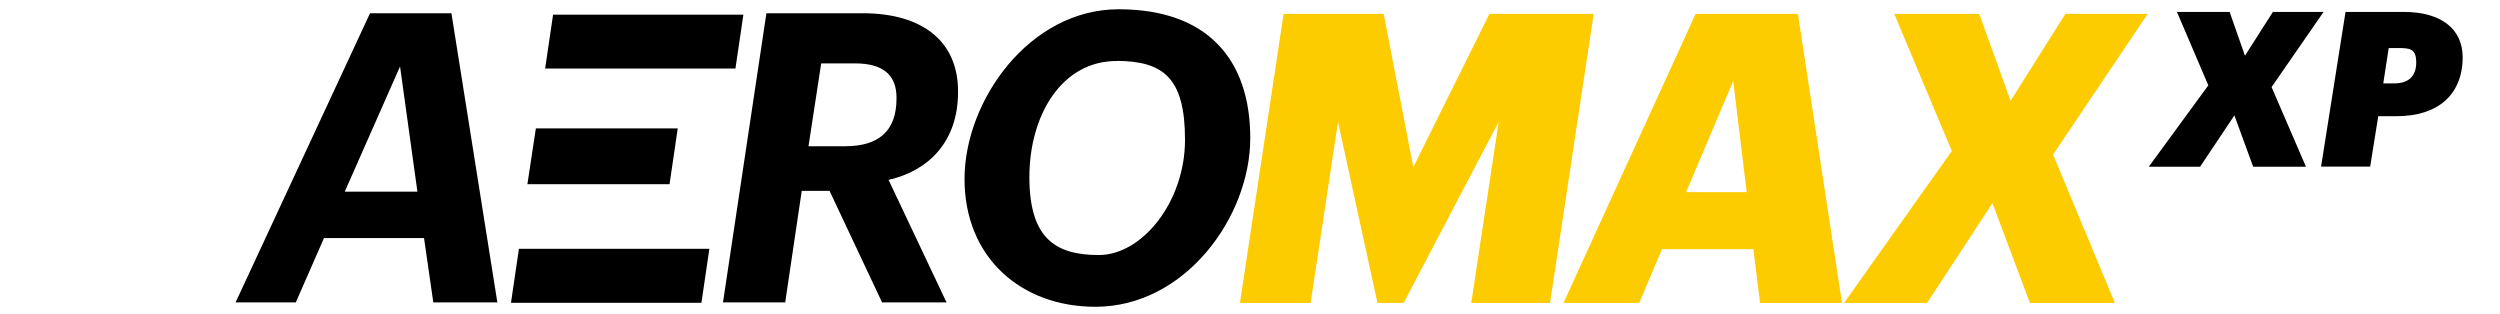 <?xml version="1.0" encoding="UTF-8"?>
<svg id="Layer_1" xmlns="http://www.w3.org/2000/svg" xmlns:xlink="http://www.w3.org/1999/xlink" version="1.1" viewBox="0 0 1889 237">
  <!-- Generator: Adobe Illustrator 29.5.1, SVG Export Plug-In . SVG Version: 2.1.0 Build 141)  -->
  <defs>
    <style>
      .st0 {
        fill: none;
      }

      .st1 {
        clip-path: url(#clippath);
      }

      .st2 {
        fill: #fccb00;
      }
    </style>
    <clipPath id="clippath">
      <rect class="st0" x="178" y="-5.5" width="2541" height="265.6"/>
    </clipPath>
  </defs>
  <polygon class="st2" points="969.9 10.5 1045.5 10.5 1067.9 126.3 1125.4 10.5 1204.2 10.5 1171.2 228.9 1111.7 228.9 1132.4 92.1 1060.6 228.9 1040.8 228.9 1011 92.1 990.3 228.9 936.9 228.9 969.9 10.5"/>
  <path class="st2" d="M1274,145.2h45.8l-10.2-84-35.6,84h0ZM1325,188.3h-69.2l-17.2,40.6h-57.2l99.8-218.4h77.3l33.3,218.4h-61.9l-5-40.6h0Z"/>
  <polygon class="st2" points="1474.8 114.1 1431.3 10.5 1495.5 10.5 1519.2 76.2 1560.6 10.5 1622.8 10.5 1551.3 116.8 1598 228.9 1533.8 228.9 1505.5 153.5 1456.1 228.9 1393.4 228.9 1474.8 114.1"/>
  <path d="M302.3,50.4l13.1,94.4h-54.9l41.7-94.4h0ZM279.6,10l-101.6,218.5h45.5l21.3-48.6h75.6l7,48.6h48.4L341.1,10h-61.6,0Z"/>
  <g class="st1">
    <g>
      <path d="M638.6,110.5c25.1,0,38.8-11.3,38.8-36,.3-18.3-10.8-26.6-31.2-26.6h-25.7l-9.6,62.6h27.7ZM579.1,10h72.7c45.8,0,72.4,21.7,72.1,59.6,0,37.9-22.8,59.6-52.5,66.3l43.8,92.6h-48.7l-39.7-84.3h-21l-12.5,84.3h-47l32.8-218.5Z"/>
      <path d="M844.1,46.1c-42-.3-66.3,41.2-66.3,87.7s19.9,58.9,52.5,58.9,65.1-40,65.1-87.1-16.6-59.3-51.4-59.6M827.7,231.8c-56.3,0-98.9-37.3-98.9-96.5S777.8,7,845.2,7s99.5,38.2,99.5,97.4-49,127.4-117,127.4"/>
    </g>
  </g>
  <polygon points="404.9 97 398.5 139.2 505.9 139.2 512.1 97 404.9 97"/>
  <polygon points="555.7 51.8 561.7 11.1 417.9 11.1 411.9 51.8 555.7 51.8"/>
  <polygon points="530 228.8 536 188 392.1 188 386.1 228.8 530 228.8"/>
  <g>
    <path d="M1668.6,64.5l-23.7-55.5h39.8l11.6,33.1,21.1-33.1h38.3l-39.3,56.8,26,60.2h-39.9l-14.2-38.8-25.9,38.8h-38.8l45-61.5Z"/>
    <path d="M1772.3,9h43.8c29.1,0,44.5,13.3,44.7,34,0,29.1-19.3,44.8-49.9,44.8h-13.9l-6.1,38.1h-37.1l18.5-117ZM1809.3,63c10.5,0,16.4-5.4,16.4-15.7s-4.4-11-13.6-11h-7.2l-4.1,26.7h8.5Z"/>
  </g>
</svg>